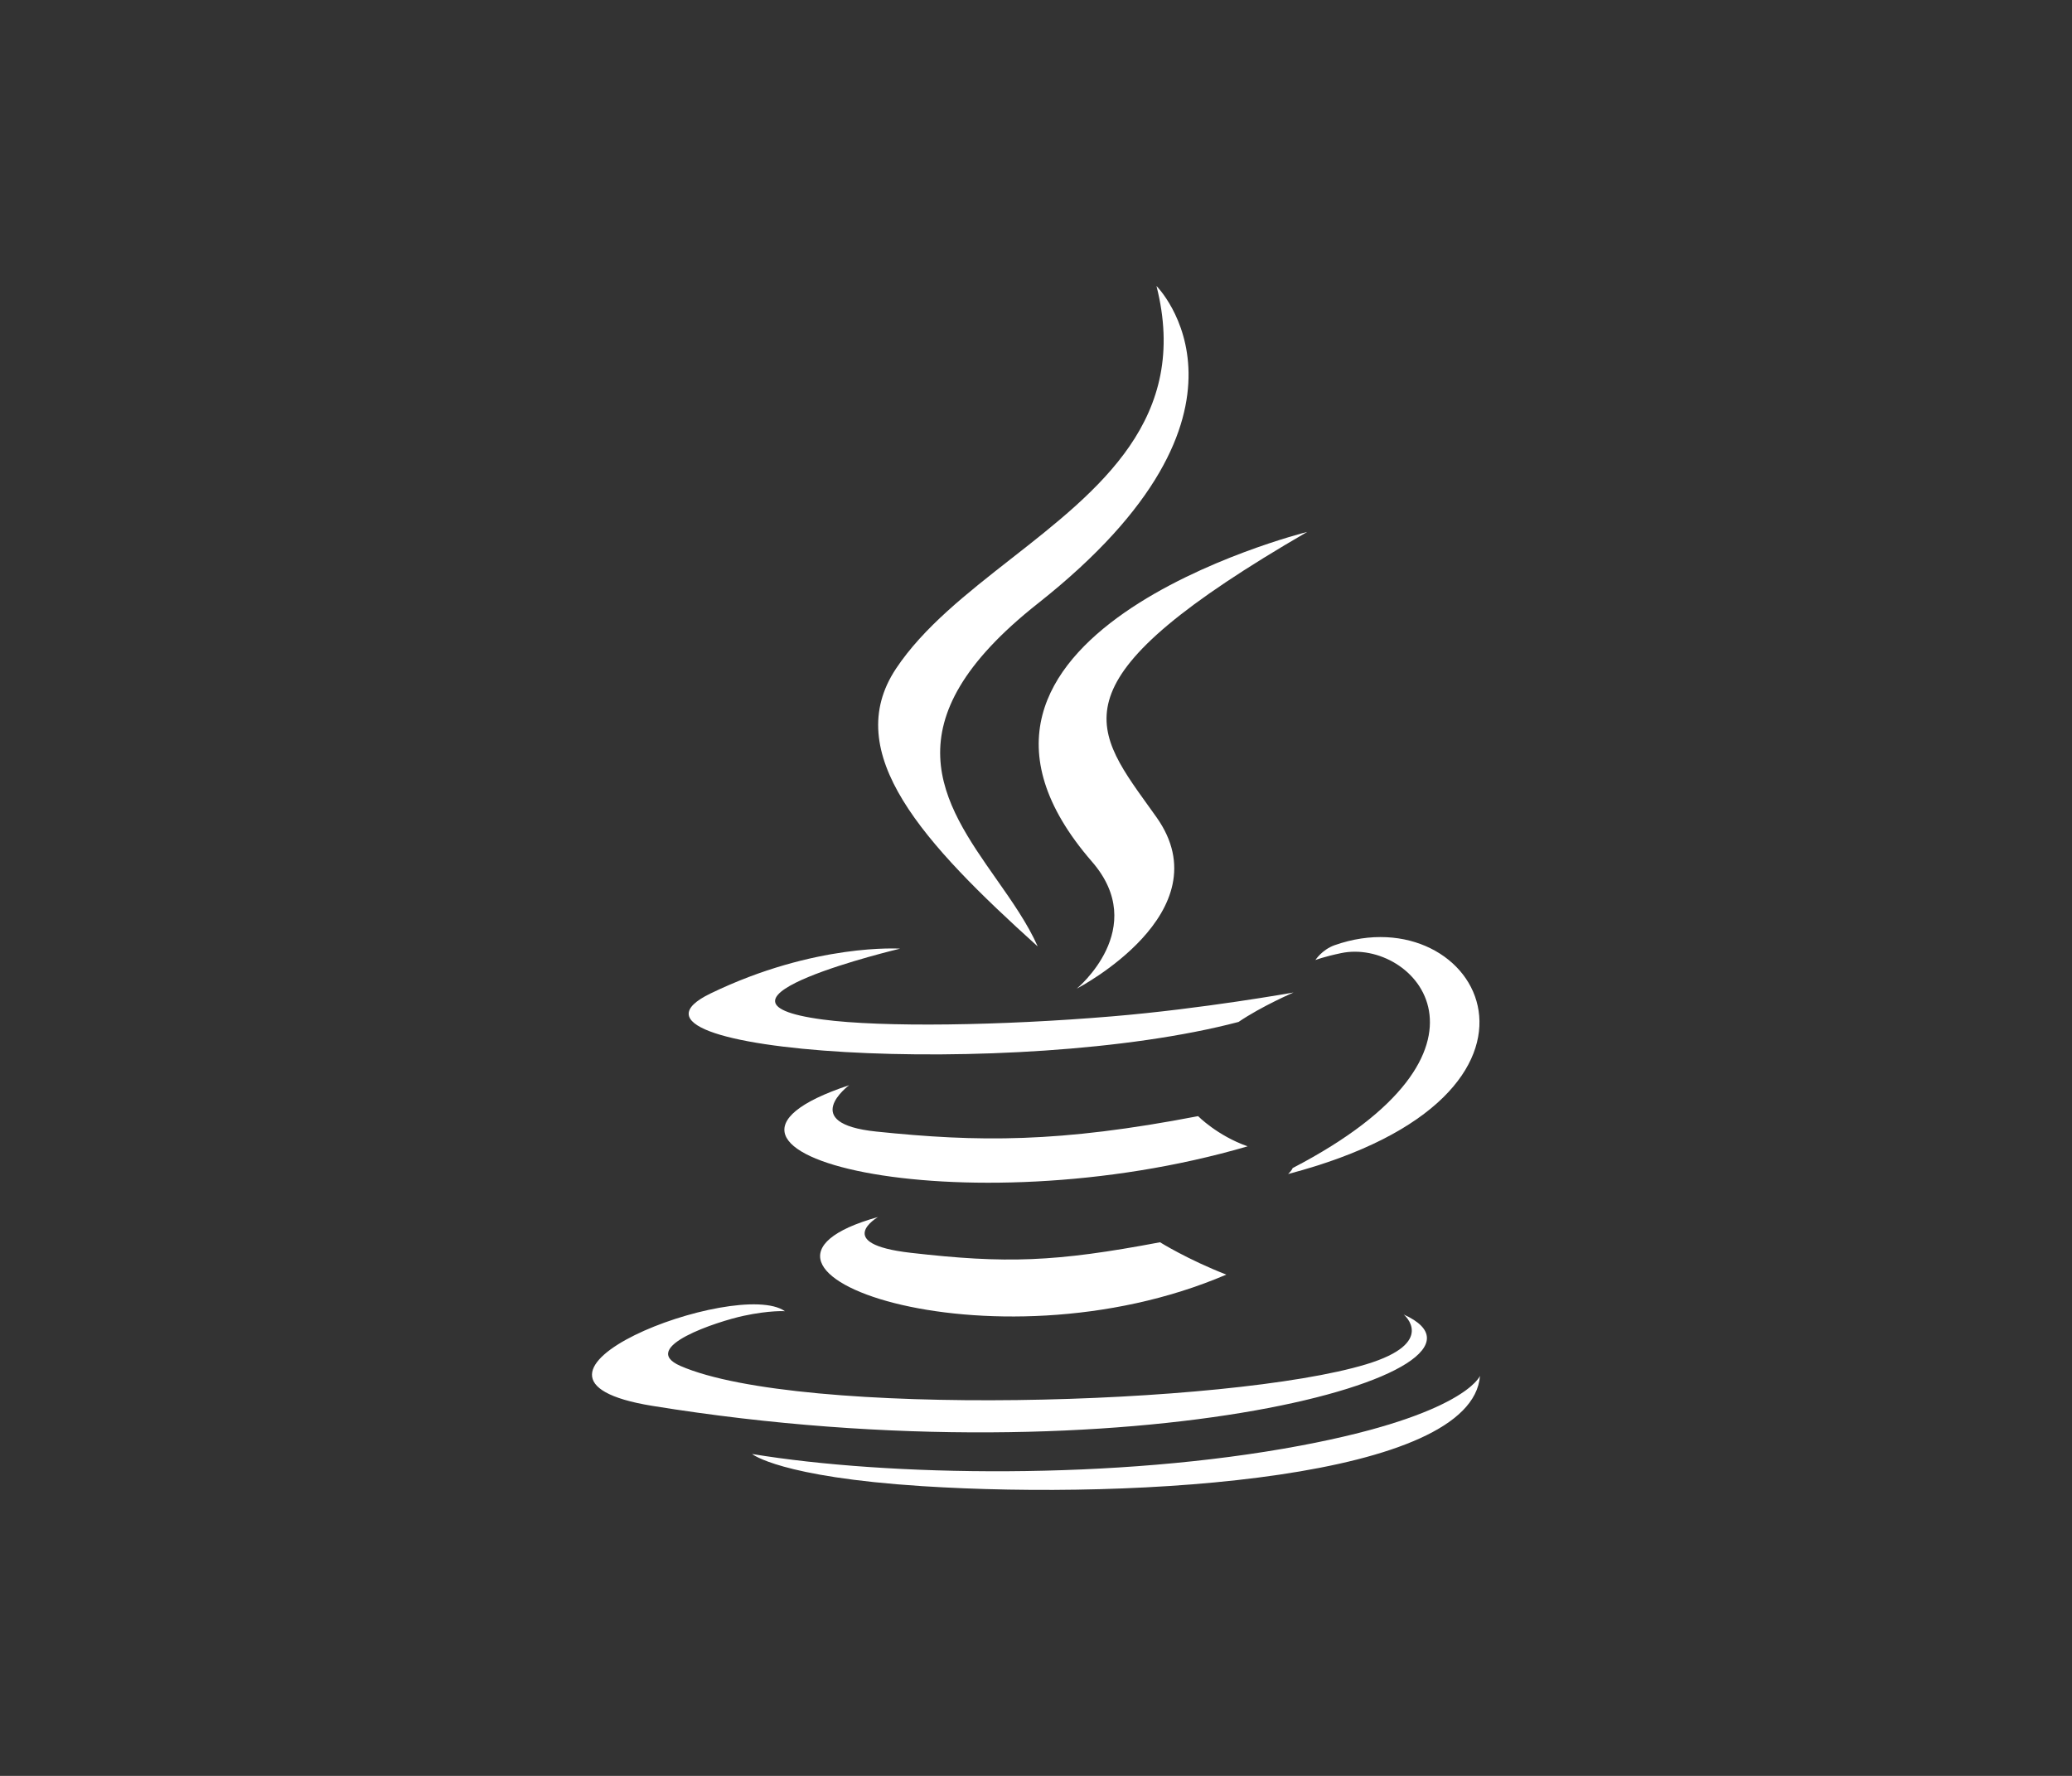 <svg xmlns="http://www.w3.org/2000/svg" fill="none" viewBox="0 0 56 48" height="48" width="56">
<rect x="0" y="0" width="56" height="48" fill="#333333" stroke="none"/>
<path fill="white" d="M31.256 7.729C31.256 7.729 34.637 11.112 28.049 16.312C23.964 19.539 25.476 21.692 26.928 23.76C27.354 24.367 27.774 24.966 28.047 25.582C24.963 22.8 22.701 20.35 24.218 18.07C24.959 16.957 26.137 16.035 27.329 15.101C29.72 13.23 32.166 11.314 31.256 7.729Z"></path>
<path fill="white" d="M29.512 23.289C31.083 25.096 29.101 26.722 29.101 26.722C29.101 26.722 33.086 24.665 31.256 22.088C31.183 21.985 31.111 21.884 31.04 21.786L31.039 21.785C29.45 19.578 28.54 18.315 35.332 14.376L35.331 14.377C35.202 14.409 24.224 17.194 29.512 23.289Z"></path>
<path fill="white" d="M23.729 32.895C23.729 32.895 22.486 33.618 24.615 33.862C27.193 34.157 28.511 34.114 31.352 33.577C31.352 33.577 32.101 34.045 33.144 34.451C26.773 37.181 18.726 34.293 23.729 32.895Z"></path>
<path fill="white" d="M22.95 29.332C22.95 29.332 21.556 30.365 23.686 30.585C26.441 30.87 28.616 30.893 32.381 30.168C32.381 30.168 32.901 30.696 33.719 30.984C26.018 33.237 17.44 31.162 22.95 29.332Z"></path>
<path fill="white" d="M36.925 36.875C38.858 36.289 37.938 35.53 37.938 35.53C41.307 37.05 30.619 40.104 17.631 37.999C12.868 37.226 19.923 34.531 21.214 35.44C21.214 35.44 20.806 35.412 20.092 35.566C19.407 35.714 17.231 36.415 18.391 36.92C21.62 38.325 33.248 37.989 36.925 36.875Z"></path>
<path fill="white" d="M22.233 27.556C18.413 27.046 24.327 25.641 24.327 25.641C24.327 25.641 22.03 25.485 19.206 26.851C15.866 28.466 27.467 29.203 33.474 27.622C34.099 27.196 34.961 26.826 34.961 26.826C34.961 26.826 32.505 27.266 30.057 27.471C27.061 27.723 23.846 27.772 22.233 27.556Z"></path>
<path fill="white" d="M36.249 25.761C38.219 25.351 41.042 28.399 34.937 31.571C34.911 31.639 34.832 31.715 34.817 31.729L34.815 31.732C42.968 29.588 39.97 24.177 36.072 25.547C35.73 25.668 35.551 25.949 35.551 25.949C35.551 25.949 35.767 25.862 36.249 25.761Z"></path>
<path fill="white" d="M40 37.187C39.787 39.96 30.787 40.543 24.927 40.169C21.076 39.921 20.327 39.3 20.327 39.3C23.985 39.904 30.155 40.014 35.157 39.072C39.59 38.238 40 37.187 40 37.187Z"></path>
</svg>
